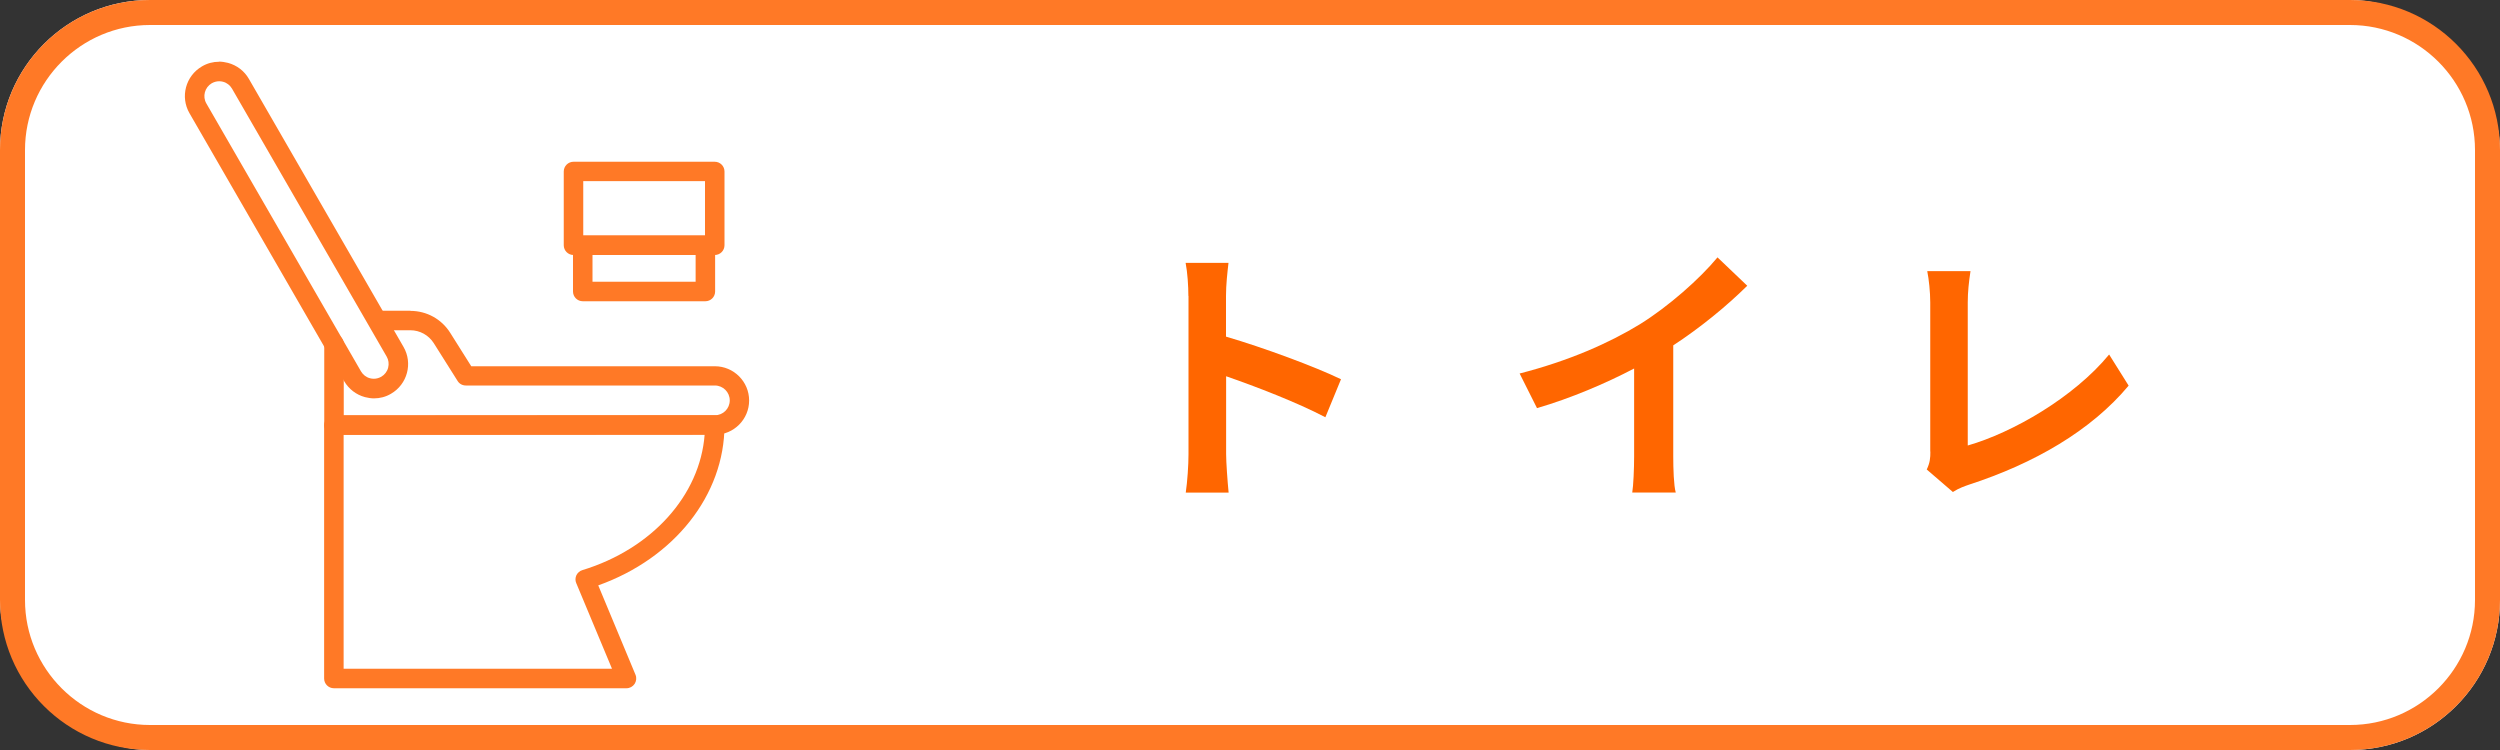 <?xml version="1.0" encoding="UTF-8"?>
<svg id="_レイヤー_1" data-name="レイヤー_1" xmlns="http://www.w3.org/2000/svg" viewBox="0 0 200 60">
  <rect x="0" y="0" width="200" height="60" fill="#333333" stroke="none"/>
  <defs>
    <style>
      .cls-1 {
        fill: #f60;
      }

      .cls-2 {
        fill: #ff7926;
      }

      .cls-3 {
        fill: #fff;
      }
    </style>
  </defs>
  <g>
    <rect class="cls-3" y="0" width="200" height="60" rx="12" ry="12"/>
    <path class="cls-2" d="M188,2c5.51,0,10,4.49,10,10v36c0,5.51-4.49,10-10,10H12c-5.51,0-10-4.49-10-10V12C2,6.49,6.49,2,12,2h176M188,0H12C5.37,0,0,5.37,0,12v36c0,6.63,5.37,12,12,12h176c6.63,0,12-5.37,12-12V12c0-6.63-5.37-12-12-12h0Z"/>
  </g>
  <g>
    <path class="cls-1" d="M95.07,23.67c0-.77-.07-1.87-.22-2.64h3.43c-.09.77-.2,1.74-.2,2.64v3.26c2.95.86,7.17,2.42,9.2,3.41l-1.25,3.04c-2.27-1.19-5.57-2.46-7.94-3.28v6.23c0,.64.11,2.18.2,3.08h-3.43c.13-.88.22-2.2.22-3.08v-12.65Z"/>
    <path class="cls-1" d="M131.19,25.94c2.27-1.41,4.77-3.61,6.21-5.35l2.38,2.27c-1.67,1.65-3.78,3.37-5.92,4.77v8.89c0,.97.04,2.33.2,2.88h-3.48c.09-.53.15-1.91.15-2.88v-7.04c-2.27,1.19-5.06,2.38-7.77,3.17l-1.39-2.77c3.94-1.01,7.17-2.44,9.62-3.94Z"/>
    <path class="cls-1" d="M154.42,36.13v-11.93c0-.84-.11-1.87-.24-2.51h3.46c-.13.86-.22,1.65-.22,2.51v11.44c3.59-1.03,8.49-3.85,11.31-7.28l1.56,2.49c-3.01,3.61-7.57,6.23-12.76,7.92-.31.11-.79.26-1.3.59l-2.09-1.8c.26-.55.29-.92.29-1.43Z"/>
  </g>
  <g>
    <g>
      <path class="cls-2" d="M32.83,24.86h-2.46c-.43,0-.78.35-.78.78s.35.78.78.78h2.46c.76,0,1.46.39,1.87,1.03l1.91,3.03c.14.23.39.36.66.36h19.92c.65,0,1.19.53,1.19,1.19s-.53,1.19-1.19,1.19h-29.69v-5.71c0-.43-.35-.78-.78-.78s-.78.35-.78.78v6.49c0,.43.35.78.78.78h30.47c1.51,0,2.74-1.23,2.74-2.74s-1.23-2.74-2.74-2.74h-19.49l-1.68-2.67c-.69-1.1-1.88-1.76-3.19-1.76h0Z"/>
      <path class="cls-2" d="M17.52,4.94c-.47,0-.94.12-1.36.37-1.31.76-1.76,2.44-1,3.75l12.37,21.43c.37.63.96,1.09,1.67,1.28.24.06.48.1.72.1.47,0,.94-.12,1.36-.37,1.31-.76,1.76-2.44,1-3.75L19.91,6.31c-.36-.63-.96-1.09-1.67-1.28-.24-.06-.48-.1-.72-.1h0ZM29.91,30.3c-.1,0-.21-.01-.31-.04-.31-.08-.56-.28-.72-.55l-12.37-21.43c-.33-.57-.13-1.29.43-1.62.18-.1.38-.16.59-.16.1,0,.21.01.31.04.31.08.56.28.72.55l12.37,21.43c.16.27.2.59.12.9-.08.31-.28.56-.55.72-.18.1-.38.16-.59.16h0Z"/>
      <path class="cls-2" d="M57.18,33.22h0l-30.47.02c-.43,0-.78.35-.78.78v20.26c0,.43.35.78.78.78h23.41c.26,0,.5-.13.65-.35.14-.22.17-.49.07-.73l-2.98-7.15c6.08-2.17,10.1-7.23,10.1-12.83,0-.21-.08-.4-.23-.55-.15-.15-.34-.23-.55-.23h0ZM56.37,34.78c-.37,4.84-4.21,9.13-9.78,10.83-.21.06-.38.21-.48.41-.09.2-.1.43-.01.63l2.86,6.85h-21.47v-18.71l28.88-.02h0Z"/>
    </g>
    <path class="cls-2" d="M57.18,12.94h-11.3c-.43,0-.78.35-.78.78v5.9c0,.43.35.78.78.78h11.3c.43,0,.78-.35.78-.78v-5.9c0-.43-.35-.78-.78-.78h0ZM46.66,18.84v-4.35h9.74v4.35h-9.74Z"/>
    <path class="cls-2" d="M56.43,18.84h-9.81c-.43,0-.78.35-.78.78v3.7c0,.43.35.78.78.78h9.81c.43,0,.78-.35.78-.78v-3.7c0-.43-.35-.78-.78-.78h0ZM47.4,22.54v-2.14h8.25v2.14h-8.25Z"/>
  </g>
</svg>